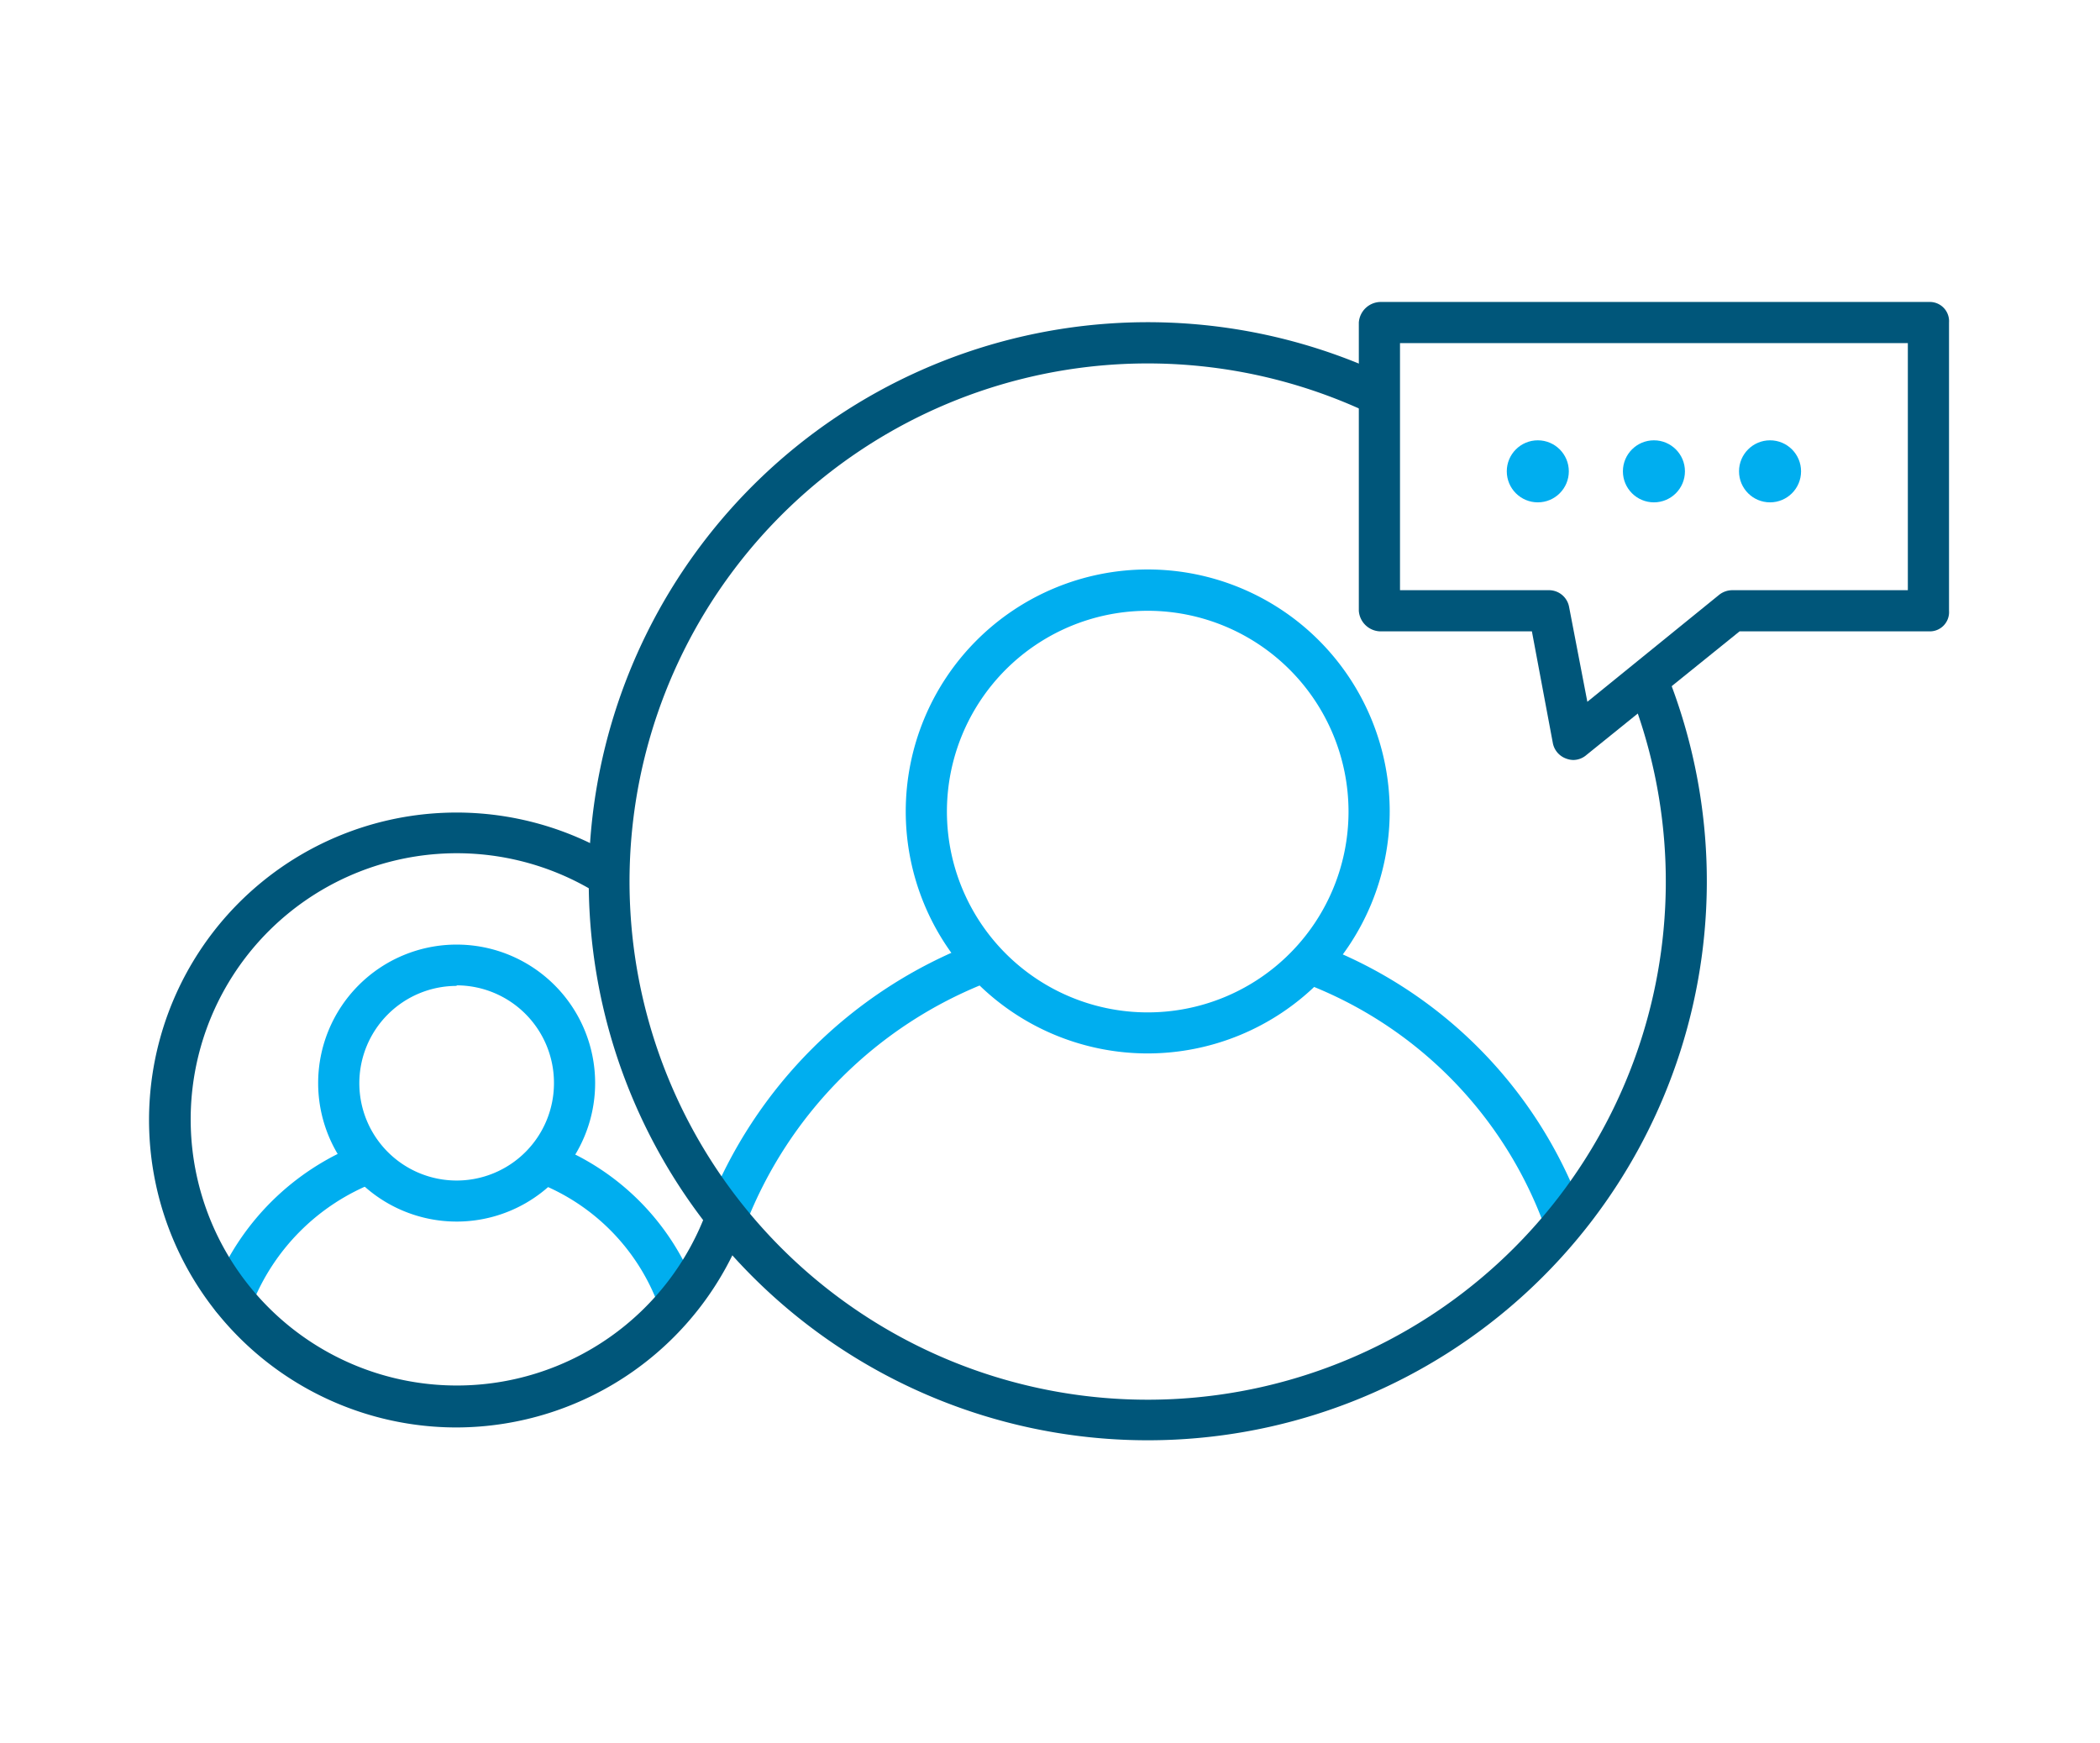 <svg xmlns="http://www.w3.org/2000/svg" viewBox="0 0 153 127"><defs><style>.cls-1{fill:#00aeef}.cls-2{fill:#00567a}</style></defs><g id="Layer_1" data-name="Layer 1"><path class="cls-1" d="M113.88 90.2a1.49 1.49 0 0 1-1.4-1 29.92 29.92 0 0 0-17.23-17.49 1.5 1.5 0 1 1 1.1-2.79 32.8 32.8 0 0 1 18.92 19.24 1.5 1.5 0 0 1-.85 1.94 1.51 1.51 0 0 1-.54.1zM52.92 90.2a1.43 1.43 0 0 1-.56-.11 1.5 1.5 0 0 1-.83-2 34 34 0 0 1 19.39-19.34 1.5 1.5 0 1 1 1.08 2.8 31 31 0 0 0-17.69 17.71 1.48 1.48 0 0 1-1.39.94z"/><path class="cls-1" d="M83.62 44.5a14.63 14.63 0 1 0 14.63 14.62A14.64 14.64 0 0 0 83.62 44.5zm0 32.25a17.63 17.63 0 1 1 17.63-17.63 17.65 17.65 0 0 1-17.63 17.63zM49.38 96.12a1.49 1.49 0 0 1-1.4-1 15.27 15.27 0 0 0-8.78-8.94 1.49 1.49 0 1 1 1.1-2.78 18.16 18.16 0 0 1 10.48 10.68 1.51 1.51 0 0 1-.86 1.92 1.47 1.47 0 0 1-.54.12zM16.93 96.12a1.36 1.36 0 0 1-.56-.11 1.5 1.5 0 0 1-.83-2 18.76 18.76 0 0 1 10.72-10.67 1.5 1.5 0 0 1 1.06 2.81 15.76 15.76 0 0 0-9 9 1.5 1.5 0 0 1-1.39.97z"/><path class="cls-1" d="M33.27 89a10.09 10.09 0 1 1 10.09-10.12A10.09 10.09 0 0 1 33.27 89zm0-17.17a7.09 7.09 0 1 0 7.09 7.09 7.1 7.1 0 0 0-7.09-7.13z"/><path class="cls-2" d="M121.41 49a1.53 1.53 0 0 0-.8-.82l-.37.36-.29.3c-.31.35 0 0 .1-.14a3.45 3.45 0 0 1-1.49 1.21 1.72 1.72 0 0 0 .07.21A37.75 37.75 0 1 1 100 30.22a1.51 1.51 0 0 0 1.43-.08 2.51 2.51 0 0 1-.11-.72v-1.17a2.86 2.86 0 0 1 .08-.67l-.1-.07A40.73 40.73 0 1 0 121.41 49z"/><path class="cls-2" d="M33.27 104a22.4 22.4 0 1 1 11.51-41.61 1.49 1.49 0 0 1 .51 2 1.51 1.51 0 0 1-2.06.52 19.39 19.39 0 1 0 8.29 23.23 1.5 1.5 0 0 1 2.82 1A22.45 22.45 0 0 1 33.27 104zM114.65 55.37a1.48 1.48 0 0 1-.51-.09 1.5 1.5 0 0 1-1-1.12L111.61 46h-11A1.61 1.61 0 0 1 99 44.5v-21a1.61 1.61 0 0 1 1.62-1.5h40a1.4 1.4 0 0 1 1.38 1.5v21a1.4 1.4 0 0 1-1.38 1.5h-13.88l-11.15 9a1.48 1.48 0 0 1-.94.37zM102 43h10.85a1.49 1.49 0 0 1 1.47 1.22l1.33 6.91 9.61-7.8a1.56 1.56 0 0 1 .95-.33H139V25h-37z"/><circle class="cls-1" cx="112.04" cy="34.34" r="2.26"/><circle class="cls-1" cx="120.5" cy="34.34" r="2.26"/><circle class="cls-1" cx="128.96" cy="34.34" r="2.26"/></g></svg>